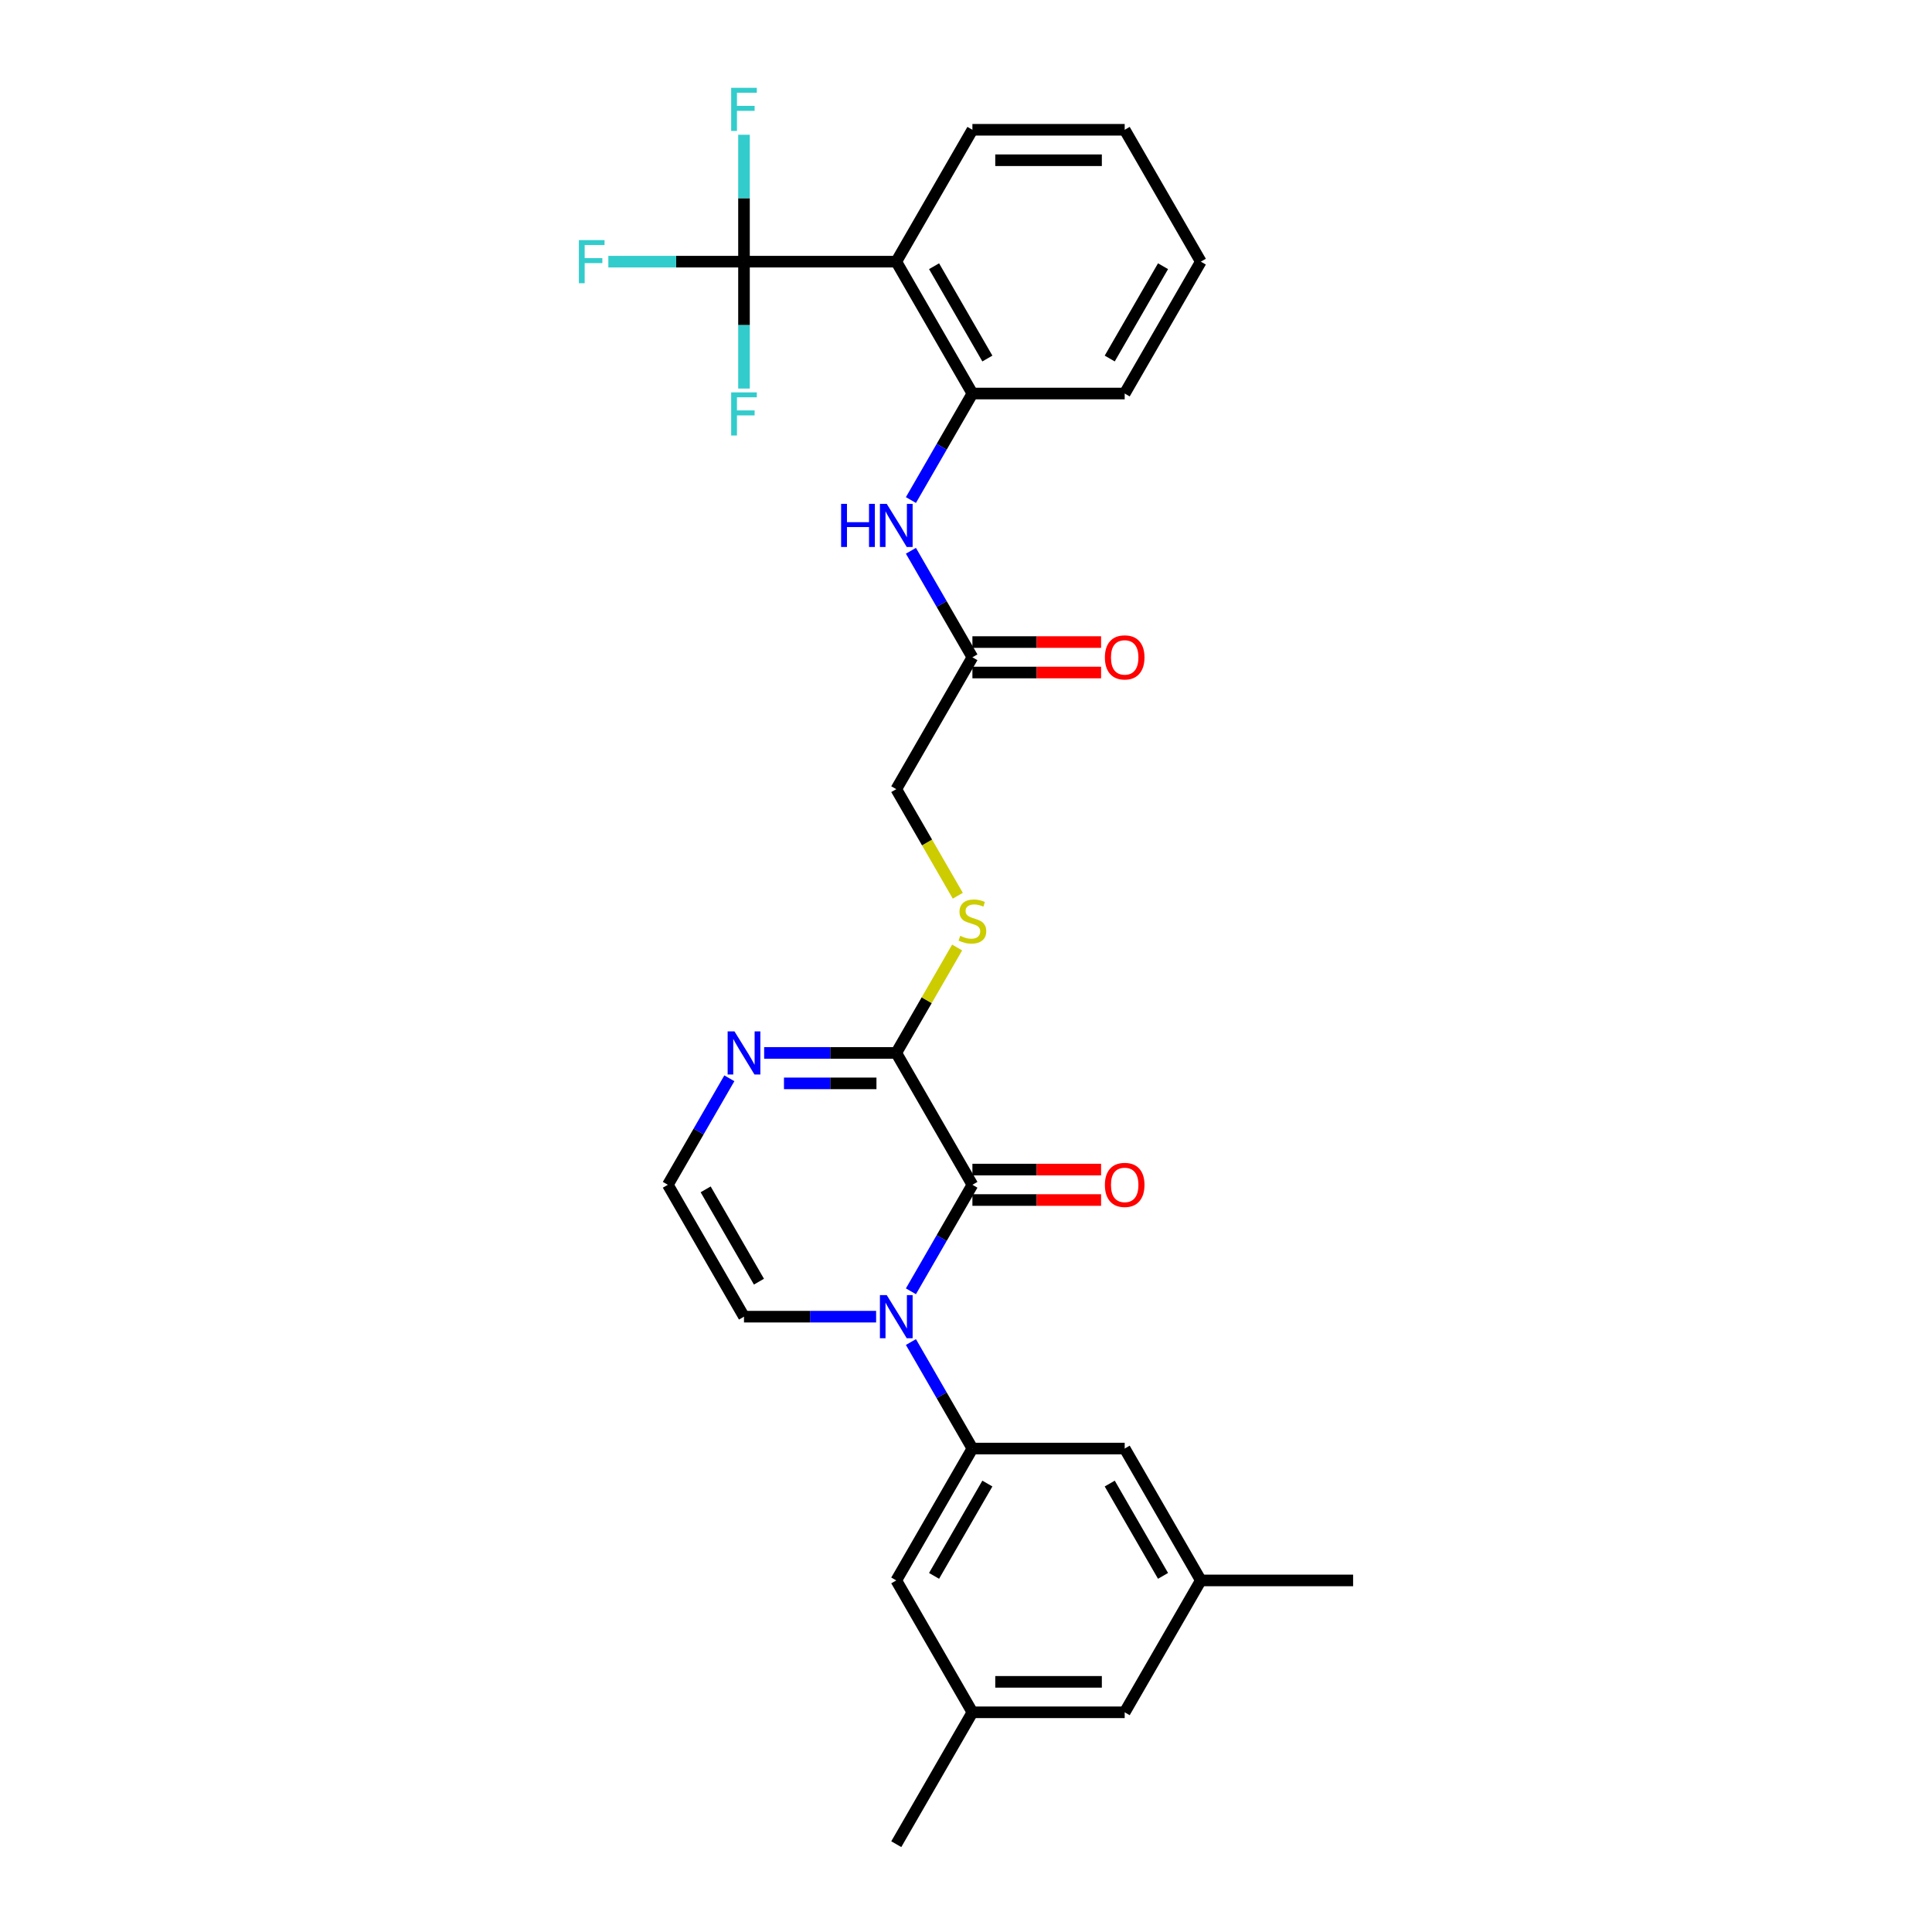 <?xml version='1.0' encoding='iso-8859-1'?>
<svg version='1.1' baseProfile='full'
              xmlns='http://www.w3.org/2000/svg'
                      xmlns:rdkit='http://www.rdkit.org/xml'
                      xmlns:xlink='http://www.w3.org/1999/xlink'
                  xml:space='preserve'
width='1000px' height='1000px' viewBox='0 0 1000 1000'>
<!-- END OF HEADER -->
<rect style='opacity:1.0;fill:#FFFFFF;stroke:none' width='1000' height='1000' x='0' y='0'> </rect>
<path class='bond-0' d='M 471.49,668.377 L 487.404,640.813' style='fill:none;fill-rule:evenodd;stroke:#0000FF;stroke-width:6px;stroke-linecap:butt;stroke-linejoin:miter;stroke-opacity:1' />
<path class='bond-0' d='M 487.404,640.813 L 503.318,613.249' style='fill:none;fill-rule:evenodd;stroke:#000000;stroke-width:6px;stroke-linecap:butt;stroke-linejoin:miter;stroke-opacity:1' />
<path class='bond-2' d='M 471.49,694.64 L 487.404,722.204' style='fill:none;fill-rule:evenodd;stroke:#0000FF;stroke-width:6px;stroke-linecap:butt;stroke-linejoin:miter;stroke-opacity:1' />
<path class='bond-2' d='M 487.404,722.204 L 503.318,749.768' style='fill:none;fill-rule:evenodd;stroke:#000000;stroke-width:6px;stroke-linecap:butt;stroke-linejoin:miter;stroke-opacity:1' />
<path class='bond-9' d='M 453.473,681.508 L 419.281,681.508' style='fill:none;fill-rule:evenodd;stroke:#0000FF;stroke-width:6px;stroke-linecap:butt;stroke-linejoin:miter;stroke-opacity:1' />
<path class='bond-9' d='M 419.281,681.508 L 385.09,681.508' style='fill:none;fill-rule:evenodd;stroke:#000000;stroke-width:6px;stroke-linecap:butt;stroke-linejoin:miter;stroke-opacity:1' />
<path class='bond-4' d='M 503.318,613.249 L 463.909,544.99' style='fill:none;fill-rule:evenodd;stroke:#000000;stroke-width:6px;stroke-linecap:butt;stroke-linejoin:miter;stroke-opacity:1' />
<path class='bond-14' d='M 503.318,621.131 L 536.619,621.131' style='fill:none;fill-rule:evenodd;stroke:#000000;stroke-width:6px;stroke-linecap:butt;stroke-linejoin:miter;stroke-opacity:1' />
<path class='bond-14' d='M 536.619,621.131 L 569.92,621.131' style='fill:none;fill-rule:evenodd;stroke:#FF0000;stroke-width:6px;stroke-linecap:butt;stroke-linejoin:miter;stroke-opacity:1' />
<path class='bond-14' d='M 503.318,605.367 L 536.619,605.367' style='fill:none;fill-rule:evenodd;stroke:#000000;stroke-width:6px;stroke-linecap:butt;stroke-linejoin:miter;stroke-opacity:1' />
<path class='bond-14' d='M 536.619,605.367 L 569.92,605.367' style='fill:none;fill-rule:evenodd;stroke:#FF0000;stroke-width:6px;stroke-linecap:butt;stroke-linejoin:miter;stroke-opacity:1' />
<path class='bond-1' d='M 385.09,135.434 L 463.909,135.434' style='fill:none;fill-rule:evenodd;stroke:#000000;stroke-width:6px;stroke-linecap:butt;stroke-linejoin:miter;stroke-opacity:1' />
<path class='bond-18' d='M 385.09,135.434 L 349.984,135.434' style='fill:none;fill-rule:evenodd;stroke:#000000;stroke-width:6px;stroke-linecap:butt;stroke-linejoin:miter;stroke-opacity:1' />
<path class='bond-18' d='M 349.984,135.434 L 314.878,135.434' style='fill:none;fill-rule:evenodd;stroke:#33CCCC;stroke-width:6px;stroke-linecap:butt;stroke-linejoin:miter;stroke-opacity:1' />
<path class='bond-19' d='M 385.09,135.434 L 385.09,102.59' style='fill:none;fill-rule:evenodd;stroke:#000000;stroke-width:6px;stroke-linecap:butt;stroke-linejoin:miter;stroke-opacity:1' />
<path class='bond-19' d='M 385.09,102.59 L 385.09,69.747' style='fill:none;fill-rule:evenodd;stroke:#33CCCC;stroke-width:6px;stroke-linecap:butt;stroke-linejoin:miter;stroke-opacity:1' />
<path class='bond-20' d='M 385.09,135.434 L 385.09,168.278' style='fill:none;fill-rule:evenodd;stroke:#000000;stroke-width:6px;stroke-linecap:butt;stroke-linejoin:miter;stroke-opacity:1' />
<path class='bond-20' d='M 385.09,168.278 L 385.09,201.122' style='fill:none;fill-rule:evenodd;stroke:#33CCCC;stroke-width:6px;stroke-linecap:butt;stroke-linejoin:miter;stroke-opacity:1' />
<path class='bond-12' d='M 503.318,749.768 L 463.909,818.027' style='fill:none;fill-rule:evenodd;stroke:#000000;stroke-width:6px;stroke-linecap:butt;stroke-linejoin:miter;stroke-opacity:1' />
<path class='bond-12' d='M 511.059,767.888 L 483.472,815.67' style='fill:none;fill-rule:evenodd;stroke:#000000;stroke-width:6px;stroke-linecap:butt;stroke-linejoin:miter;stroke-opacity:1' />
<path class='bond-13' d='M 503.318,749.768 L 582.137,749.768' style='fill:none;fill-rule:evenodd;stroke:#000000;stroke-width:6px;stroke-linecap:butt;stroke-linejoin:miter;stroke-opacity:1' />
<path class='bond-3' d='M 463.909,135.434 L 503.318,203.694' style='fill:none;fill-rule:evenodd;stroke:#000000;stroke-width:6px;stroke-linecap:butt;stroke-linejoin:miter;stroke-opacity:1' />
<path class='bond-3' d='M 483.472,137.791 L 511.059,185.573' style='fill:none;fill-rule:evenodd;stroke:#000000;stroke-width:6px;stroke-linecap:butt;stroke-linejoin:miter;stroke-opacity:1' />
<path class='bond-23' d='M 463.909,135.434 L 503.318,67.175' style='fill:none;fill-rule:evenodd;stroke:#000000;stroke-width:6px;stroke-linecap:butt;stroke-linejoin:miter;stroke-opacity:1' />
<path class='bond-8' d='M 463.909,544.99 L 479.659,517.71' style='fill:none;fill-rule:evenodd;stroke:#000000;stroke-width:6px;stroke-linecap:butt;stroke-linejoin:miter;stroke-opacity:1' />
<path class='bond-8' d='M 479.659,517.71 L 495.409,490.429' style='fill:none;fill-rule:evenodd;stroke:#CCCC00;stroke-width:6px;stroke-linecap:butt;stroke-linejoin:miter;stroke-opacity:1' />
<path class='bond-29' d='M 463.909,544.99 L 429.717,544.99' style='fill:none;fill-rule:evenodd;stroke:#000000;stroke-width:6px;stroke-linecap:butt;stroke-linejoin:miter;stroke-opacity:1' />
<path class='bond-29' d='M 429.717,544.99 L 395.525,544.99' style='fill:none;fill-rule:evenodd;stroke:#0000FF;stroke-width:6px;stroke-linecap:butt;stroke-linejoin:miter;stroke-opacity:1' />
<path class='bond-29' d='M 453.651,560.754 L 429.717,560.754' style='fill:none;fill-rule:evenodd;stroke:#000000;stroke-width:6px;stroke-linecap:butt;stroke-linejoin:miter;stroke-opacity:1' />
<path class='bond-29' d='M 429.717,560.754 L 405.783,560.754' style='fill:none;fill-rule:evenodd;stroke:#0000FF;stroke-width:6px;stroke-linecap:butt;stroke-linejoin:miter;stroke-opacity:1' />
<path class='bond-5' d='M 377.508,558.121 L 361.594,585.685' style='fill:none;fill-rule:evenodd;stroke:#0000FF;stroke-width:6px;stroke-linecap:butt;stroke-linejoin:miter;stroke-opacity:1' />
<path class='bond-5' d='M 361.594,585.685 L 345.68,613.249' style='fill:none;fill-rule:evenodd;stroke:#000000;stroke-width:6px;stroke-linecap:butt;stroke-linejoin:miter;stroke-opacity:1' />
<path class='bond-6' d='M 503.318,203.694 L 487.404,231.258' style='fill:none;fill-rule:evenodd;stroke:#000000;stroke-width:6px;stroke-linecap:butt;stroke-linejoin:miter;stroke-opacity:1' />
<path class='bond-6' d='M 487.404,231.258 L 471.49,258.822' style='fill:none;fill-rule:evenodd;stroke:#0000FF;stroke-width:6px;stroke-linecap:butt;stroke-linejoin:miter;stroke-opacity:1' />
<path class='bond-24' d='M 503.318,203.694 L 582.137,203.694' style='fill:none;fill-rule:evenodd;stroke:#000000;stroke-width:6px;stroke-linecap:butt;stroke-linejoin:miter;stroke-opacity:1' />
<path class='bond-7' d='M 471.49,285.084 L 487.404,312.648' style='fill:none;fill-rule:evenodd;stroke:#0000FF;stroke-width:6px;stroke-linecap:butt;stroke-linejoin:miter;stroke-opacity:1' />
<path class='bond-7' d='M 487.404,312.648 L 503.318,340.212' style='fill:none;fill-rule:evenodd;stroke:#000000;stroke-width:6px;stroke-linecap:butt;stroke-linejoin:miter;stroke-opacity:1' />
<path class='bond-21' d='M 495.755,463.631 L 479.832,436.051' style='fill:none;fill-rule:evenodd;stroke:#CCCC00;stroke-width:6px;stroke-linecap:butt;stroke-linejoin:miter;stroke-opacity:1' />
<path class='bond-21' d='M 479.832,436.051 L 463.909,408.471' style='fill:none;fill-rule:evenodd;stroke:#000000;stroke-width:6px;stroke-linecap:butt;stroke-linejoin:miter;stroke-opacity:1' />
<path class='bond-11' d='M 385.09,681.508 L 345.68,613.249' style='fill:none;fill-rule:evenodd;stroke:#000000;stroke-width:6px;stroke-linecap:butt;stroke-linejoin:miter;stroke-opacity:1' />
<path class='bond-11' d='M 392.83,663.388 L 365.244,615.606' style='fill:none;fill-rule:evenodd;stroke:#000000;stroke-width:6px;stroke-linecap:butt;stroke-linejoin:miter;stroke-opacity:1' />
<path class='bond-10' d='M 503.318,340.212 L 463.909,408.471' style='fill:none;fill-rule:evenodd;stroke:#000000;stroke-width:6px;stroke-linecap:butt;stroke-linejoin:miter;stroke-opacity:1' />
<path class='bond-15' d='M 503.318,348.094 L 536.619,348.094' style='fill:none;fill-rule:evenodd;stroke:#000000;stroke-width:6px;stroke-linecap:butt;stroke-linejoin:miter;stroke-opacity:1' />
<path class='bond-15' d='M 536.619,348.094 L 569.92,348.094' style='fill:none;fill-rule:evenodd;stroke:#FF0000;stroke-width:6px;stroke-linecap:butt;stroke-linejoin:miter;stroke-opacity:1' />
<path class='bond-15' d='M 503.318,332.33 L 536.619,332.33' style='fill:none;fill-rule:evenodd;stroke:#000000;stroke-width:6px;stroke-linecap:butt;stroke-linejoin:miter;stroke-opacity:1' />
<path class='bond-15' d='M 536.619,332.33 L 569.92,332.33' style='fill:none;fill-rule:evenodd;stroke:#FF0000;stroke-width:6px;stroke-linecap:butt;stroke-linejoin:miter;stroke-opacity:1' />
<path class='bond-17' d='M 463.909,818.027 L 503.318,886.286' style='fill:none;fill-rule:evenodd;stroke:#000000;stroke-width:6px;stroke-linecap:butt;stroke-linejoin:miter;stroke-opacity:1' />
<path class='bond-16' d='M 582.137,749.768 L 621.547,818.027' style='fill:none;fill-rule:evenodd;stroke:#000000;stroke-width:6px;stroke-linecap:butt;stroke-linejoin:miter;stroke-opacity:1' />
<path class='bond-16' d='M 574.397,767.888 L 601.984,815.67' style='fill:none;fill-rule:evenodd;stroke:#000000;stroke-width:6px;stroke-linecap:butt;stroke-linejoin:miter;stroke-opacity:1' />
<path class='bond-22' d='M 621.547,818.027 L 582.137,886.286' style='fill:none;fill-rule:evenodd;stroke:#000000;stroke-width:6px;stroke-linecap:butt;stroke-linejoin:miter;stroke-opacity:1' />
<path class='bond-26' d='M 621.547,818.027 L 700.366,818.027' style='fill:none;fill-rule:evenodd;stroke:#000000;stroke-width:6px;stroke-linecap:butt;stroke-linejoin:miter;stroke-opacity:1' />
<path class='bond-25' d='M 503.318,886.286 L 463.909,954.545' style='fill:none;fill-rule:evenodd;stroke:#000000;stroke-width:6px;stroke-linecap:butt;stroke-linejoin:miter;stroke-opacity:1' />
<path class='bond-30' d='M 503.318,886.286 L 582.137,886.286' style='fill:none;fill-rule:evenodd;stroke:#000000;stroke-width:6px;stroke-linecap:butt;stroke-linejoin:miter;stroke-opacity:1' />
<path class='bond-30' d='M 515.141,870.522 L 570.314,870.522' style='fill:none;fill-rule:evenodd;stroke:#000000;stroke-width:6px;stroke-linecap:butt;stroke-linejoin:miter;stroke-opacity:1' />
<path class='bond-31' d='M 503.318,67.175 L 582.137,67.175' style='fill:none;fill-rule:evenodd;stroke:#000000;stroke-width:6px;stroke-linecap:butt;stroke-linejoin:miter;stroke-opacity:1' />
<path class='bond-31' d='M 515.141,82.939 L 570.314,82.939' style='fill:none;fill-rule:evenodd;stroke:#000000;stroke-width:6px;stroke-linecap:butt;stroke-linejoin:miter;stroke-opacity:1' />
<path class='bond-28' d='M 582.137,203.694 L 621.547,135.434' style='fill:none;fill-rule:evenodd;stroke:#000000;stroke-width:6px;stroke-linecap:butt;stroke-linejoin:miter;stroke-opacity:1' />
<path class='bond-28' d='M 574.397,185.573 L 601.984,137.791' style='fill:none;fill-rule:evenodd;stroke:#000000;stroke-width:6px;stroke-linecap:butt;stroke-linejoin:miter;stroke-opacity:1' />
<path class='bond-27' d='M 582.137,67.175 L 621.547,135.434' style='fill:none;fill-rule:evenodd;stroke:#000000;stroke-width:6px;stroke-linecap:butt;stroke-linejoin:miter;stroke-opacity:1' />
<path  class='atom-0' d='M 458.975 670.348
L 466.289 682.17
Q 467.014 683.337, 468.181 685.449
Q 469.347 687.562, 469.41 687.688
L 469.41 670.348
L 472.374 670.348
L 472.374 692.669
L 469.316 692.669
L 461.465 679.743
Q 460.551 678.23, 459.574 676.496
Q 458.628 674.762, 458.344 674.226
L 458.344 692.669
L 455.444 692.669
L 455.444 670.348
L 458.975 670.348
' fill='#0000FF'/>
<path  class='atom-6' d='M 380.156 533.829
L 387.47 545.652
Q 388.195 546.818, 389.362 548.931
Q 390.528 551.043, 390.591 551.169
L 390.591 533.829
L 393.555 533.829
L 393.555 556.151
L 390.497 556.151
L 382.646 543.224
Q 381.732 541.711, 380.755 539.977
Q 379.809 538.243, 379.525 537.707
L 379.525 556.151
L 376.625 556.151
L 376.625 533.829
L 380.156 533.829
' fill='#0000FF'/>
<path  class='atom-8' d='M 435.361 260.792
L 438.387 260.792
L 438.387 270.282
L 449.8 270.282
L 449.8 260.792
L 452.827 260.792
L 452.827 283.114
L 449.8 283.114
L 449.8 272.804
L 438.387 272.804
L 438.387 283.114
L 435.361 283.114
L 435.361 260.792
' fill='#0000FF'/>
<path  class='atom-8' d='M 458.975 260.792
L 466.289 272.615
Q 467.014 273.781, 468.181 275.894
Q 469.347 278.006, 469.41 278.132
L 469.41 260.792
L 472.374 260.792
L 472.374 283.114
L 469.316 283.114
L 461.465 270.187
Q 460.551 268.674, 459.574 266.94
Q 458.628 265.206, 458.344 264.67
L 458.344 283.114
L 455.444 283.114
L 455.444 260.792
L 458.975 260.792
' fill='#0000FF'/>
<path  class='atom-9' d='M 497.013 484.392
Q 497.265 484.486, 498.305 484.928
Q 499.346 485.369, 500.481 485.653
Q 501.647 485.905, 502.782 485.905
Q 504.895 485.905, 506.124 484.896
Q 507.354 483.856, 507.354 482.059
Q 507.354 480.829, 506.723 480.073
Q 506.124 479.316, 505.178 478.906
Q 504.233 478.496, 502.656 478.023
Q 500.67 477.424, 499.472 476.857
Q 498.305 476.289, 497.454 475.091
Q 496.634 473.893, 496.634 471.875
Q 496.634 469.069, 498.526 467.335
Q 500.449 465.601, 504.233 465.601
Q 506.818 465.601, 509.75 466.831
L 509.025 469.259
Q 506.345 468.155, 504.327 468.155
Q 502.152 468.155, 500.954 469.069
Q 499.756 469.952, 499.787 471.497
Q 499.787 472.695, 500.386 473.42
Q 501.017 474.145, 501.9 474.555
Q 502.814 474.965, 504.327 475.438
Q 506.345 476.069, 507.543 476.699
Q 508.741 477.33, 509.592 478.622
Q 510.475 479.883, 510.475 482.059
Q 510.475 485.148, 508.394 486.819
Q 506.345 488.459, 502.908 488.459
Q 500.922 488.459, 499.409 488.018
Q 497.927 487.608, 496.162 486.883
L 497.013 484.392
' fill='#CCCC00'/>
<path  class='atom-15' d='M 571.891 613.312
Q 571.891 607.953, 574.539 604.957
Q 577.187 601.962, 582.137 601.962
Q 587.087 601.962, 589.735 604.957
Q 592.384 607.953, 592.384 613.312
Q 592.384 618.735, 589.704 621.825
Q 587.024 624.883, 582.137 624.883
Q 577.219 624.883, 574.539 621.825
Q 571.891 618.766, 571.891 613.312
M 582.137 622.361
Q 585.542 622.361, 587.371 620.091
Q 589.231 617.789, 589.231 613.312
Q 589.231 608.93, 587.371 606.723
Q 585.542 604.484, 582.137 604.484
Q 578.732 604.484, 576.872 606.691
Q 575.044 608.898, 575.044 613.312
Q 575.044 617.821, 576.872 620.091
Q 578.732 622.361, 582.137 622.361
' fill='#FF0000'/>
<path  class='atom-16' d='M 571.891 340.275
Q 571.891 334.915, 574.539 331.92
Q 577.187 328.925, 582.137 328.925
Q 587.087 328.925, 589.735 331.92
Q 592.384 334.915, 592.384 340.275
Q 592.384 345.698, 589.704 348.788
Q 587.024 351.846, 582.137 351.846
Q 577.219 351.846, 574.539 348.788
Q 571.891 345.729, 571.891 340.275
M 582.137 349.324
Q 585.542 349.324, 587.371 347.054
Q 589.231 344.752, 589.231 340.275
Q 589.231 335.893, 587.371 333.686
Q 585.542 331.447, 582.137 331.447
Q 578.732 331.447, 576.872 333.654
Q 575.044 335.861, 575.044 340.275
Q 575.044 344.784, 576.872 347.054
Q 578.732 349.324, 582.137 349.324
' fill='#FF0000'/>
<path  class='atom-19' d='M 299.634 124.274
L 312.907 124.274
L 312.907 126.827
L 302.629 126.827
L 302.629 133.606
L 311.772 133.606
L 311.772 136.191
L 302.629 136.191
L 302.629 146.595
L 299.634 146.595
L 299.634 124.274
' fill='#33CCCC'/>
<path  class='atom-20' d='M 378.453 45.455
L 391.726 45.455
L 391.726 48.008
L 381.448 48.008
L 381.448 54.787
L 390.591 54.787
L 390.591 57.372
L 381.448 57.372
L 381.448 67.776
L 378.453 67.776
L 378.453 45.455
' fill='#33CCCC'/>
<path  class='atom-21' d='M 378.453 203.093
L 391.726 203.093
L 391.726 205.646
L 381.448 205.646
L 381.448 212.425
L 390.591 212.425
L 390.591 215.01
L 381.448 215.01
L 381.448 225.414
L 378.453 225.414
L 378.453 203.093
' fill='#33CCCC'/>
</svg>
